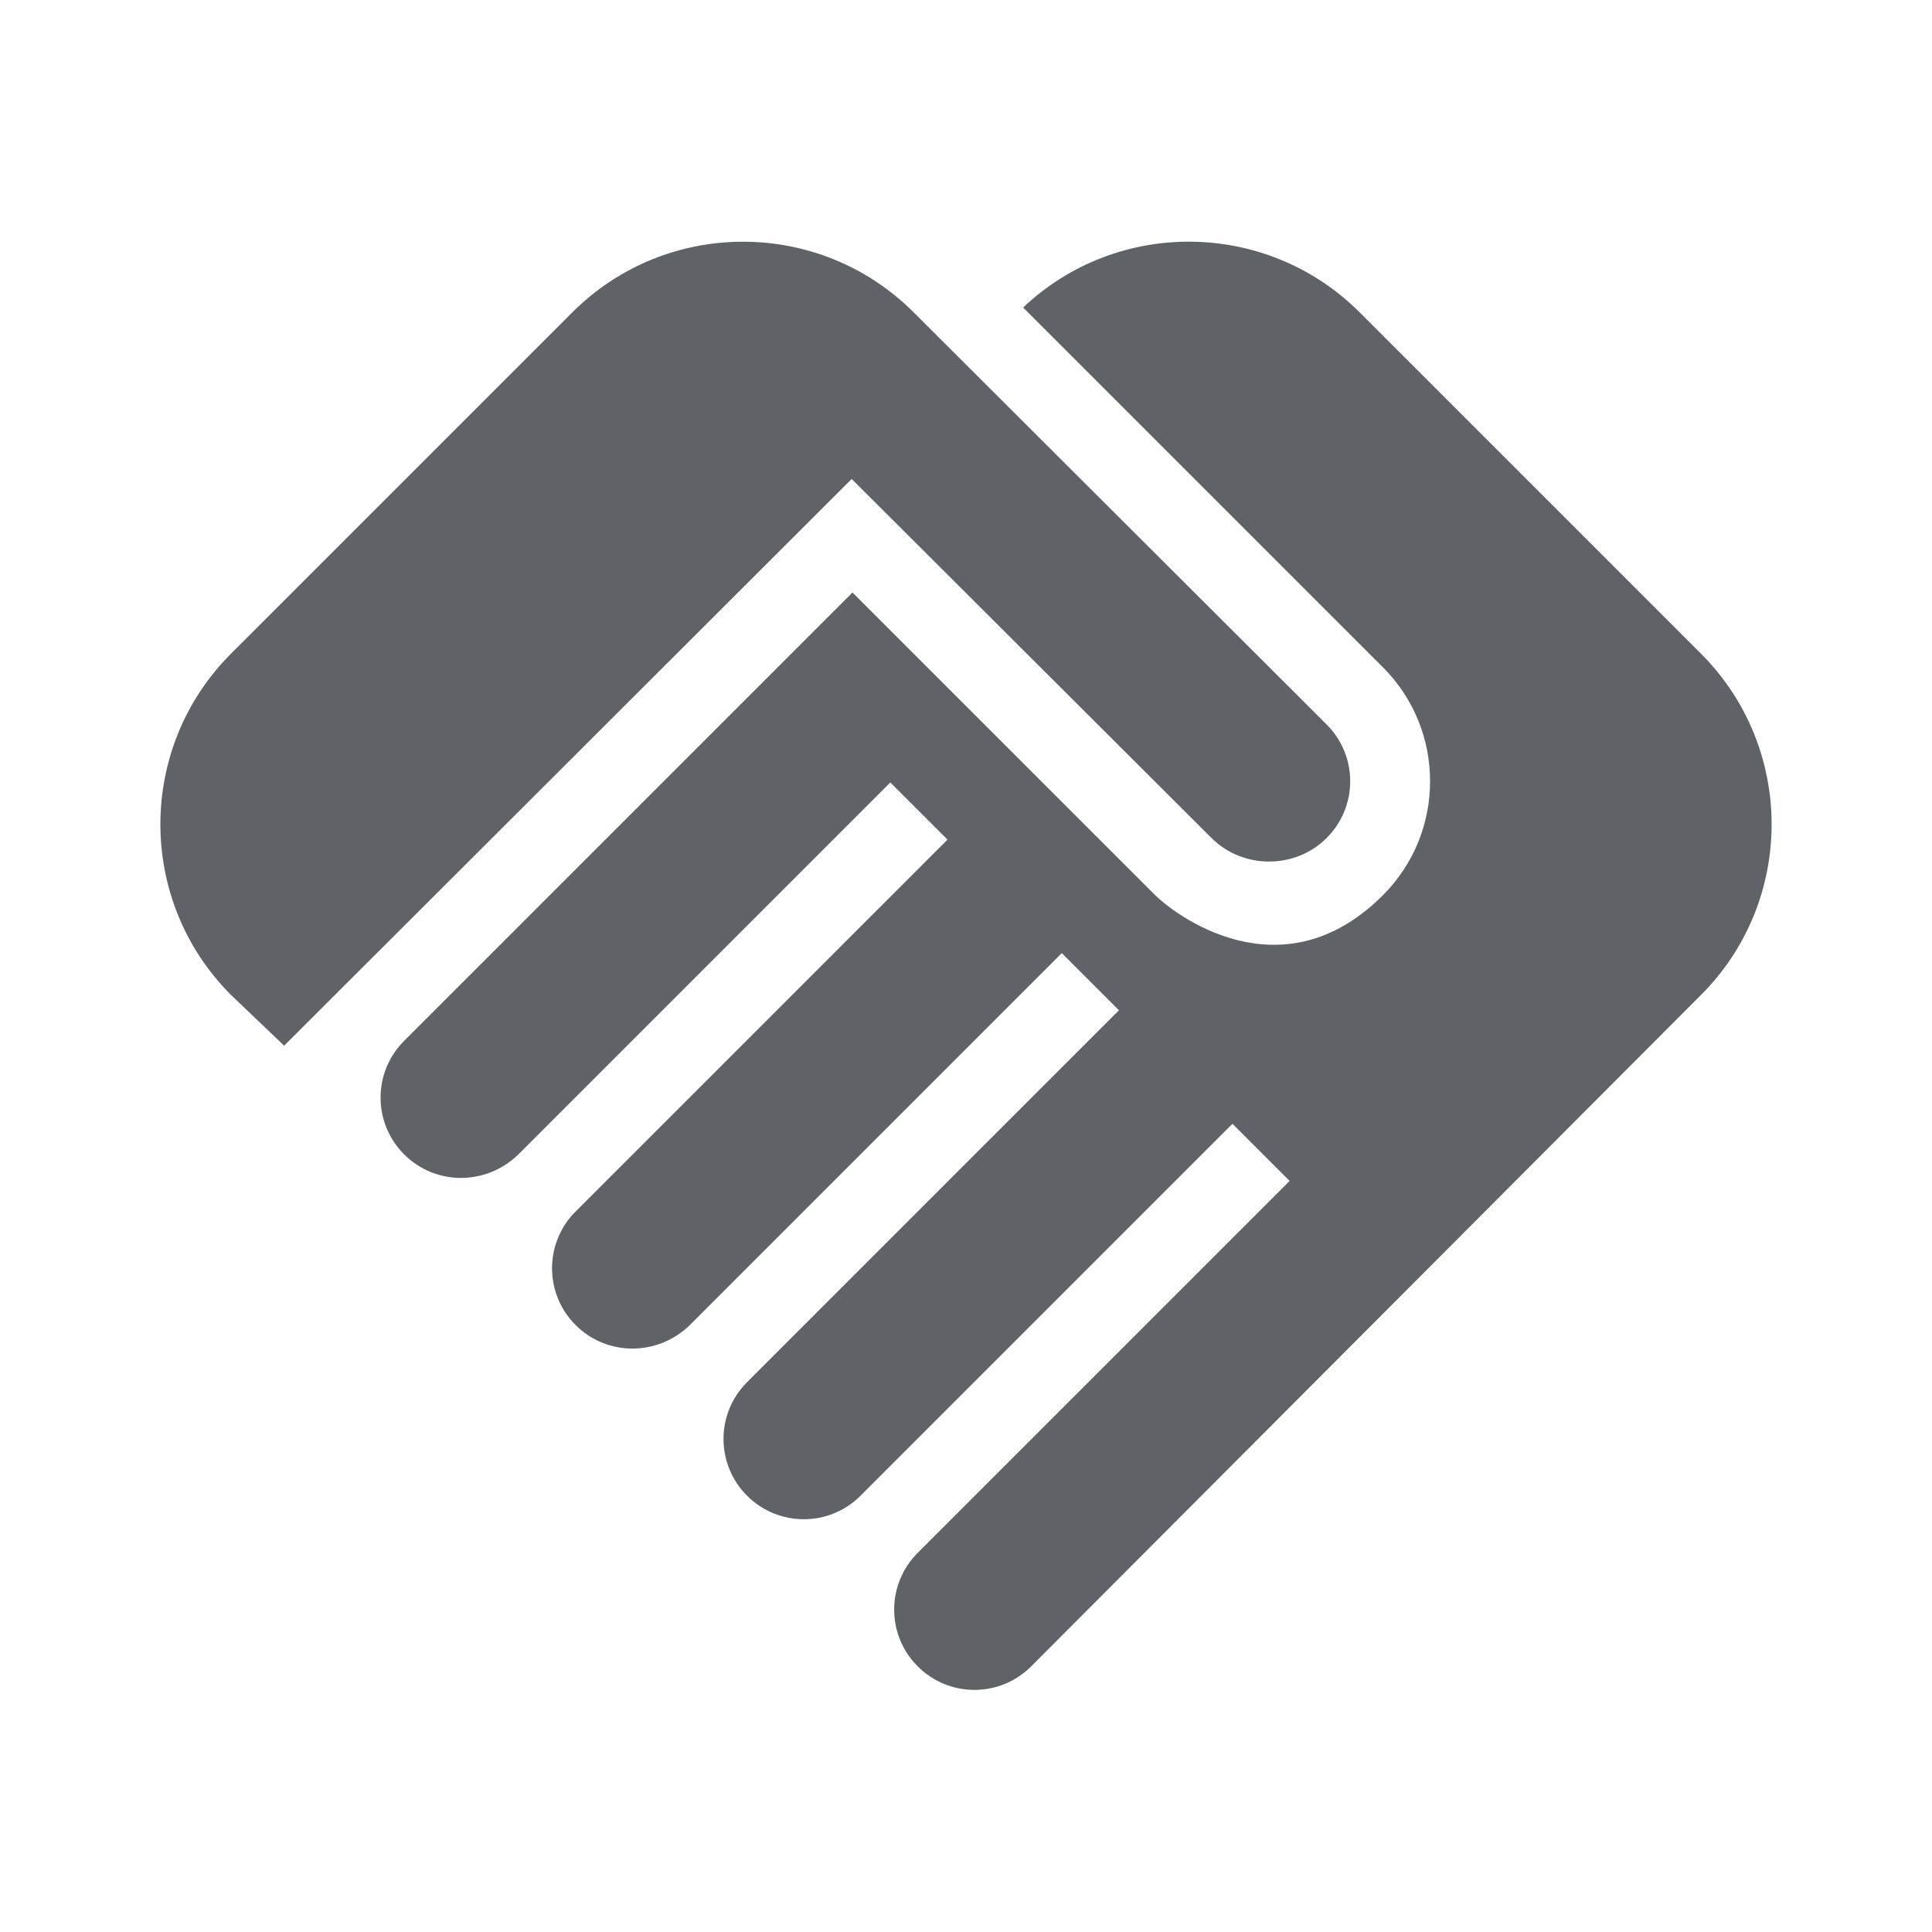<svg width="100" height="100" viewBox="0 0 100 100" fill="none" xmlns="http://www.w3.org/2000/svg">
<g id="handshake_24dp_5F6368 1" clip-path="url(#clip0_30_7667)">
<g id="Group">
<path id="Vector" d="M68.667 43.375C67.042 45 64.333 45 62.708 43.375L44.083 24.792L14.708 54.125L11.958 51.5C7.083 46.625 7.083 38.708 11.958 33.833L29.625 16.167C34.5 11.292 42.417 11.292 47.292 16.167L68.667 37.5C70.292 39.125 70.292 41.75 68.667 43.375ZM71.583 34.542C74.833 37.792 74.833 43.083 71.583 46.333C66.292 51.625 60.708 47.25 59.792 46.333L44.125 30.667L20.917 53.875C19.292 55.5 19.292 58.125 20.917 59.75C22.542 61.375 25.167 61.375 26.833 59.75L46.083 40.5L49.042 43.458L29.792 62.708C28.167 64.333 28.167 66.958 29.792 68.583C31.417 70.208 34.042 70.208 35.708 68.583L54.958 49.333L57.917 52.292L38.667 71.542C37.042 73.167 37.042 75.792 38.667 77.417C40.292 79.042 42.917 79.042 44.542 77.417L63.792 58.167L66.75 61.125L47.5 80.375C45.875 82 45.875 84.625 47.5 86.25C49.125 87.875 51.75 87.875 53.375 86.25L88.042 51.5C92.917 46.625 92.917 38.708 88.042 33.833L70.375 16.167C65.583 11.375 57.833 11.292 52.958 15.917L71.583 34.542Z" fill="#5F6368"/>
</g>
</g>
<defs>
<clipPath id="clip0_30_7667">
<rect width="100" height="100" fill="white"/>
</clipPath>
</defs>
</svg>
